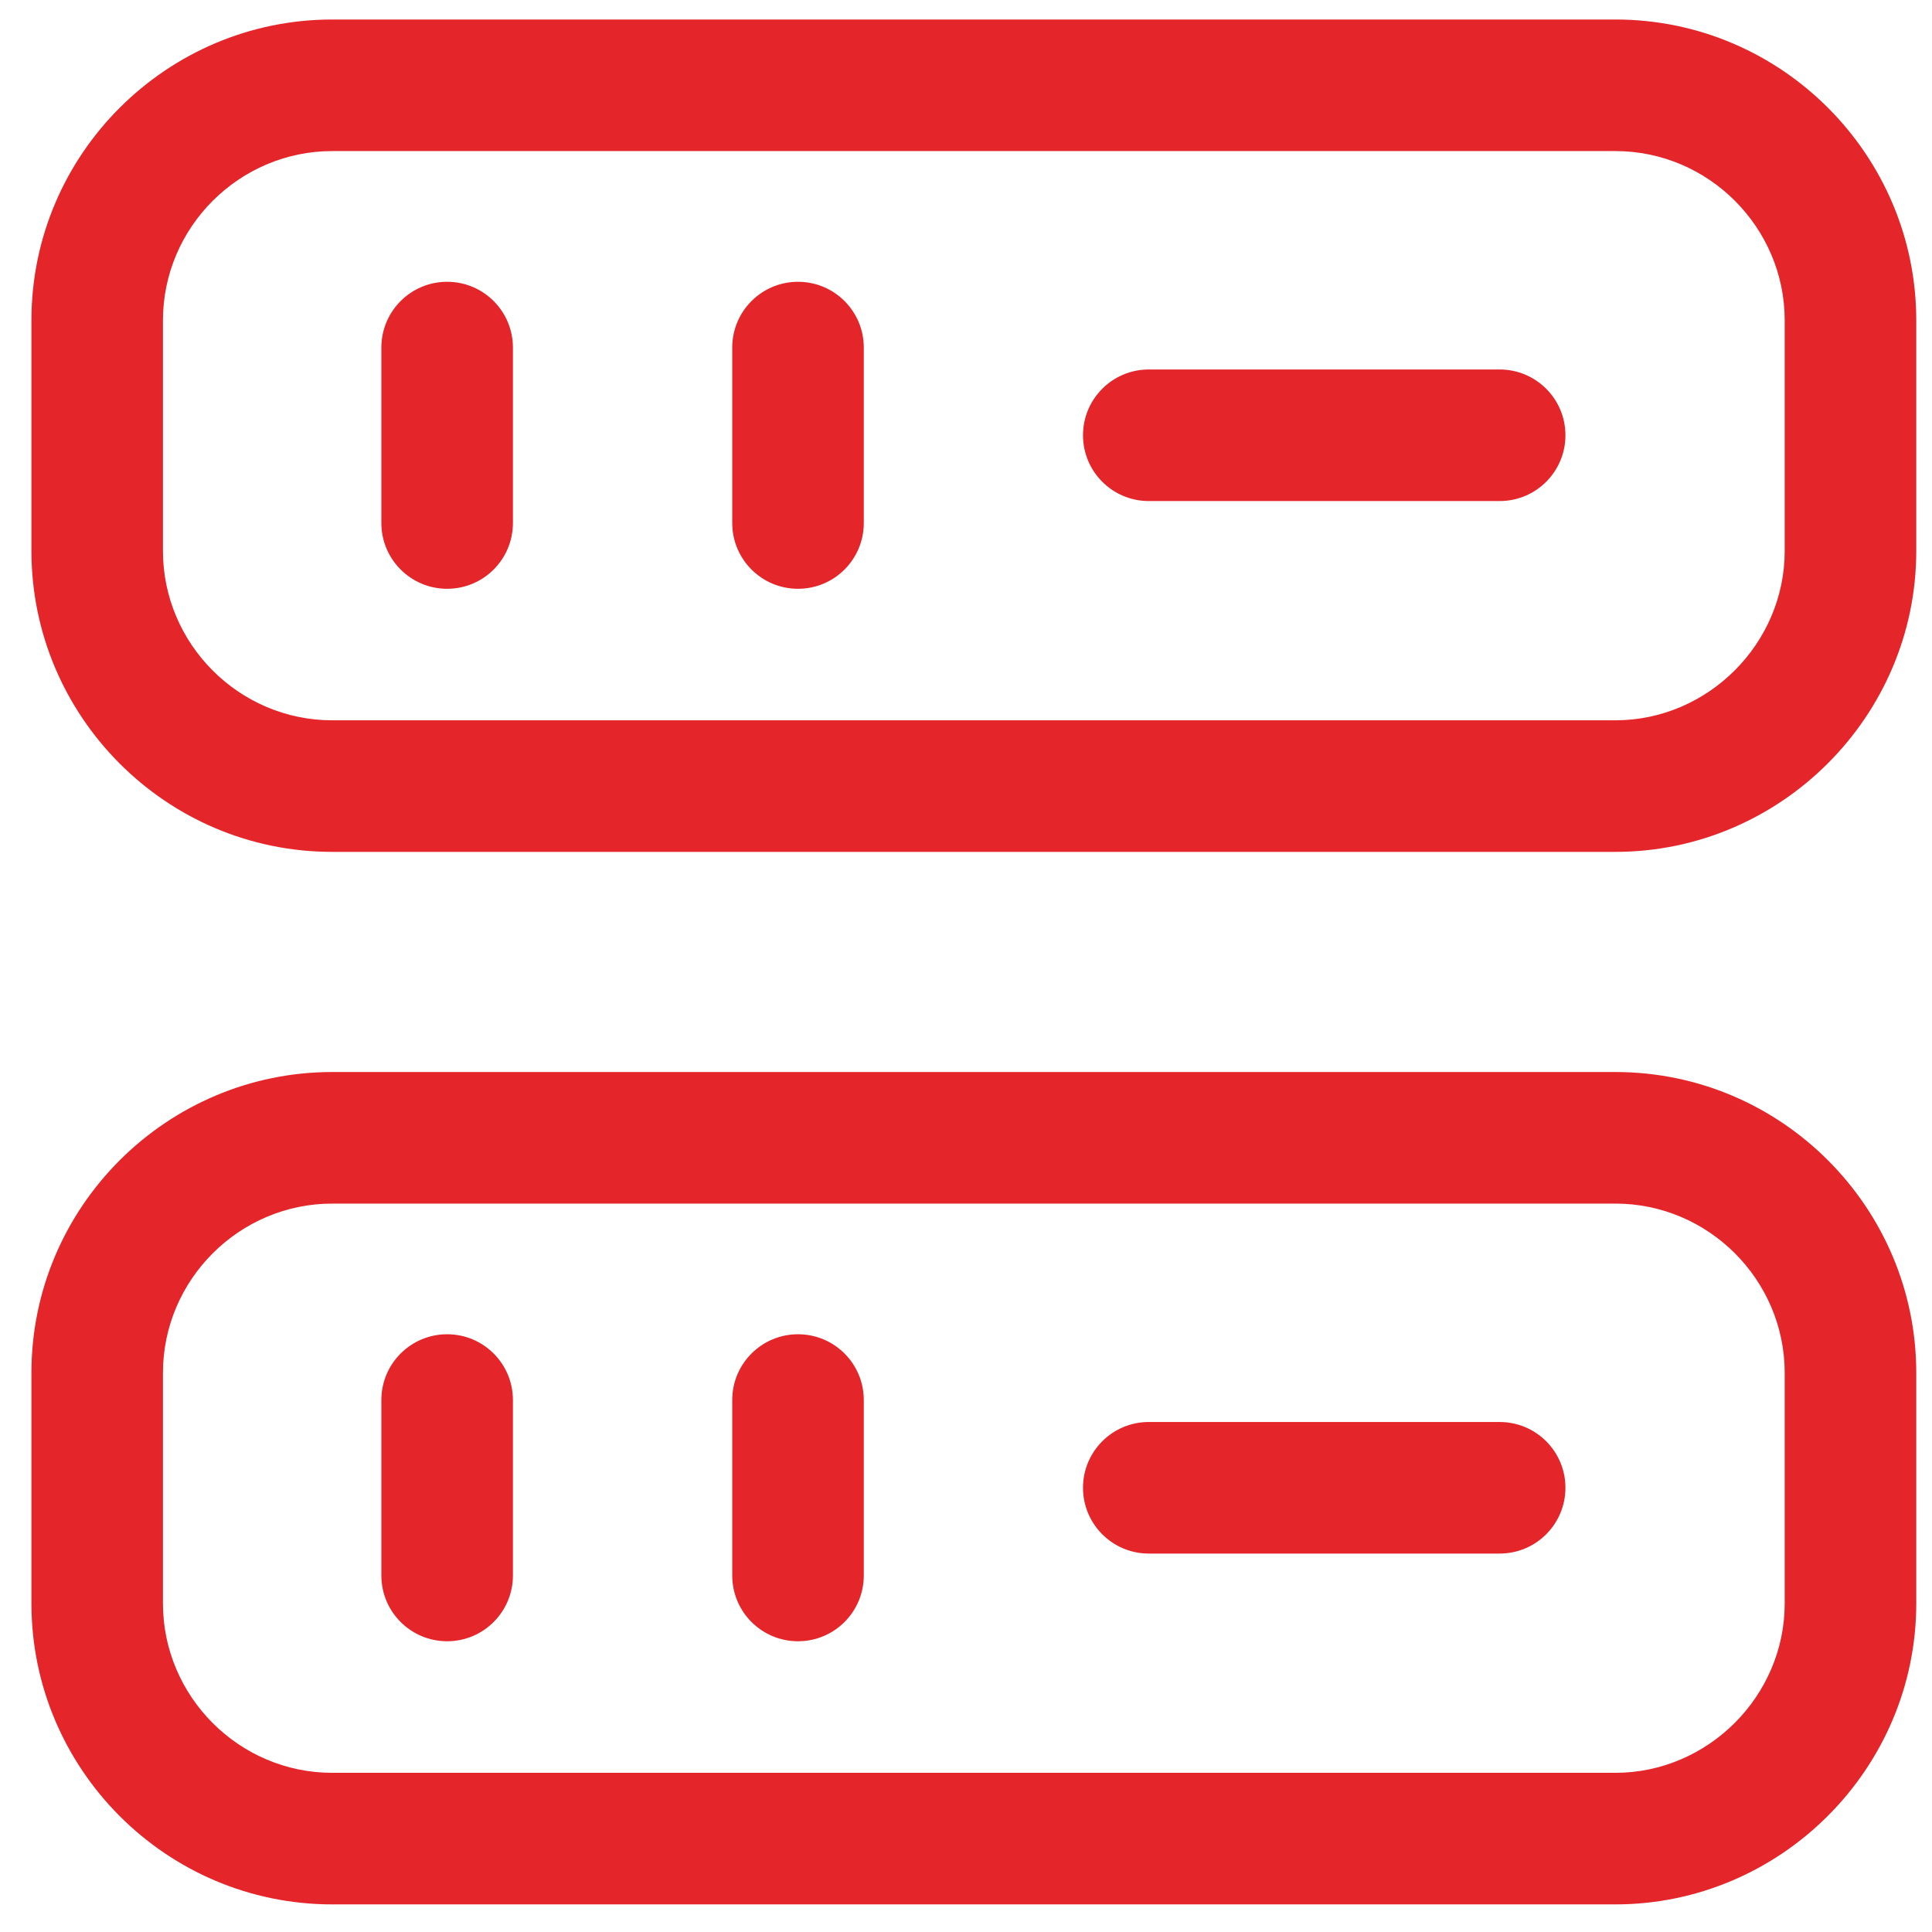<svg width="41" height="41" viewBox="0 0 41 41" fill="none" xmlns="http://www.w3.org/2000/svg">
<path d="M37.874 6.798C37.874 4.83 36.261 3.206 34.281 3.206H7.05C5.082 3.206 3.459 4.818 3.458 6.798V11.693C3.458 13.661 5.07 15.286 7.05 15.286H34.281C36.246 15.286 37.874 13.658 37.874 11.693V6.798ZM40.666 11.693C40.666 15.2 37.788 18.078 34.281 18.078H7.05C3.521 18.078 0.667 15.196 0.667 11.693V6.798C0.667 3.269 3.547 0.414 7.05 0.414H34.281C37.81 0.414 40.666 3.294 40.666 6.798V11.693Z" fill="#E42529"/>
<path d="M37.874 29.134C37.874 27.165 36.261 25.542 34.281 25.542H7.05C5.082 25.542 3.459 27.154 3.458 29.134V34.029C3.458 35.997 5.07 37.622 7.05 37.622H34.281C36.246 37.622 37.874 35.994 37.874 34.029V29.134ZM40.666 34.029C40.666 37.536 37.788 40.414 34.281 40.414H7.05C3.521 40.414 0.667 37.532 0.667 34.029V29.134C0.667 25.605 3.547 22.75 7.05 22.75H34.281C37.81 22.75 40.666 25.63 40.666 29.134V34.029Z" fill="#E42529"/>
<path d="M8.093 11.099V7.376C8.093 6.605 8.718 5.98 9.489 5.98C10.26 5.98 10.885 6.605 10.885 7.376V11.099C10.885 11.87 10.26 12.495 9.489 12.495C8.718 12.495 8.093 11.87 8.093 11.099Z" fill="#E42529"/>
<path d="M15.539 11.099V7.376C15.539 6.605 16.164 5.98 16.935 5.98C17.706 5.98 18.331 6.605 18.331 7.376V11.099C18.331 11.87 17.706 12.495 16.935 12.495C16.164 12.495 15.539 11.87 15.539 11.099Z" fill="#E42529"/>
<path d="M8.093 33.434V29.711C8.093 28.94 8.718 28.315 9.489 28.315C10.26 28.315 10.885 28.94 10.885 29.711V33.434C10.885 34.205 10.26 34.83 9.489 34.83C8.718 34.83 8.093 34.205 8.093 33.434Z" fill="#E42529"/>
<path d="M15.539 33.434V29.711C15.539 28.94 16.164 28.315 16.935 28.315C17.706 28.315 18.331 28.94 18.331 29.711V33.434C18.331 34.205 17.706 34.83 16.935 34.83C16.164 34.83 15.539 34.205 15.539 33.434Z" fill="#E42529"/>
<path d="M31.825 7.841C32.596 7.841 33.221 8.466 33.221 9.237C33.221 10.008 32.596 10.633 31.825 10.633H24.379C23.608 10.633 22.983 10.008 22.983 9.237C22.983 8.466 23.608 7.841 24.379 7.841H31.825Z" fill="#E42529"/>
<path d="M31.825 30.177C32.596 30.177 33.221 30.802 33.221 31.573C33.221 32.344 32.596 32.969 31.825 32.969H24.379C23.608 32.969 22.983 32.344 22.983 31.573C22.983 30.802 23.608 30.177 24.379 30.177H31.825Z" fill="#E42529"/>
</svg>
